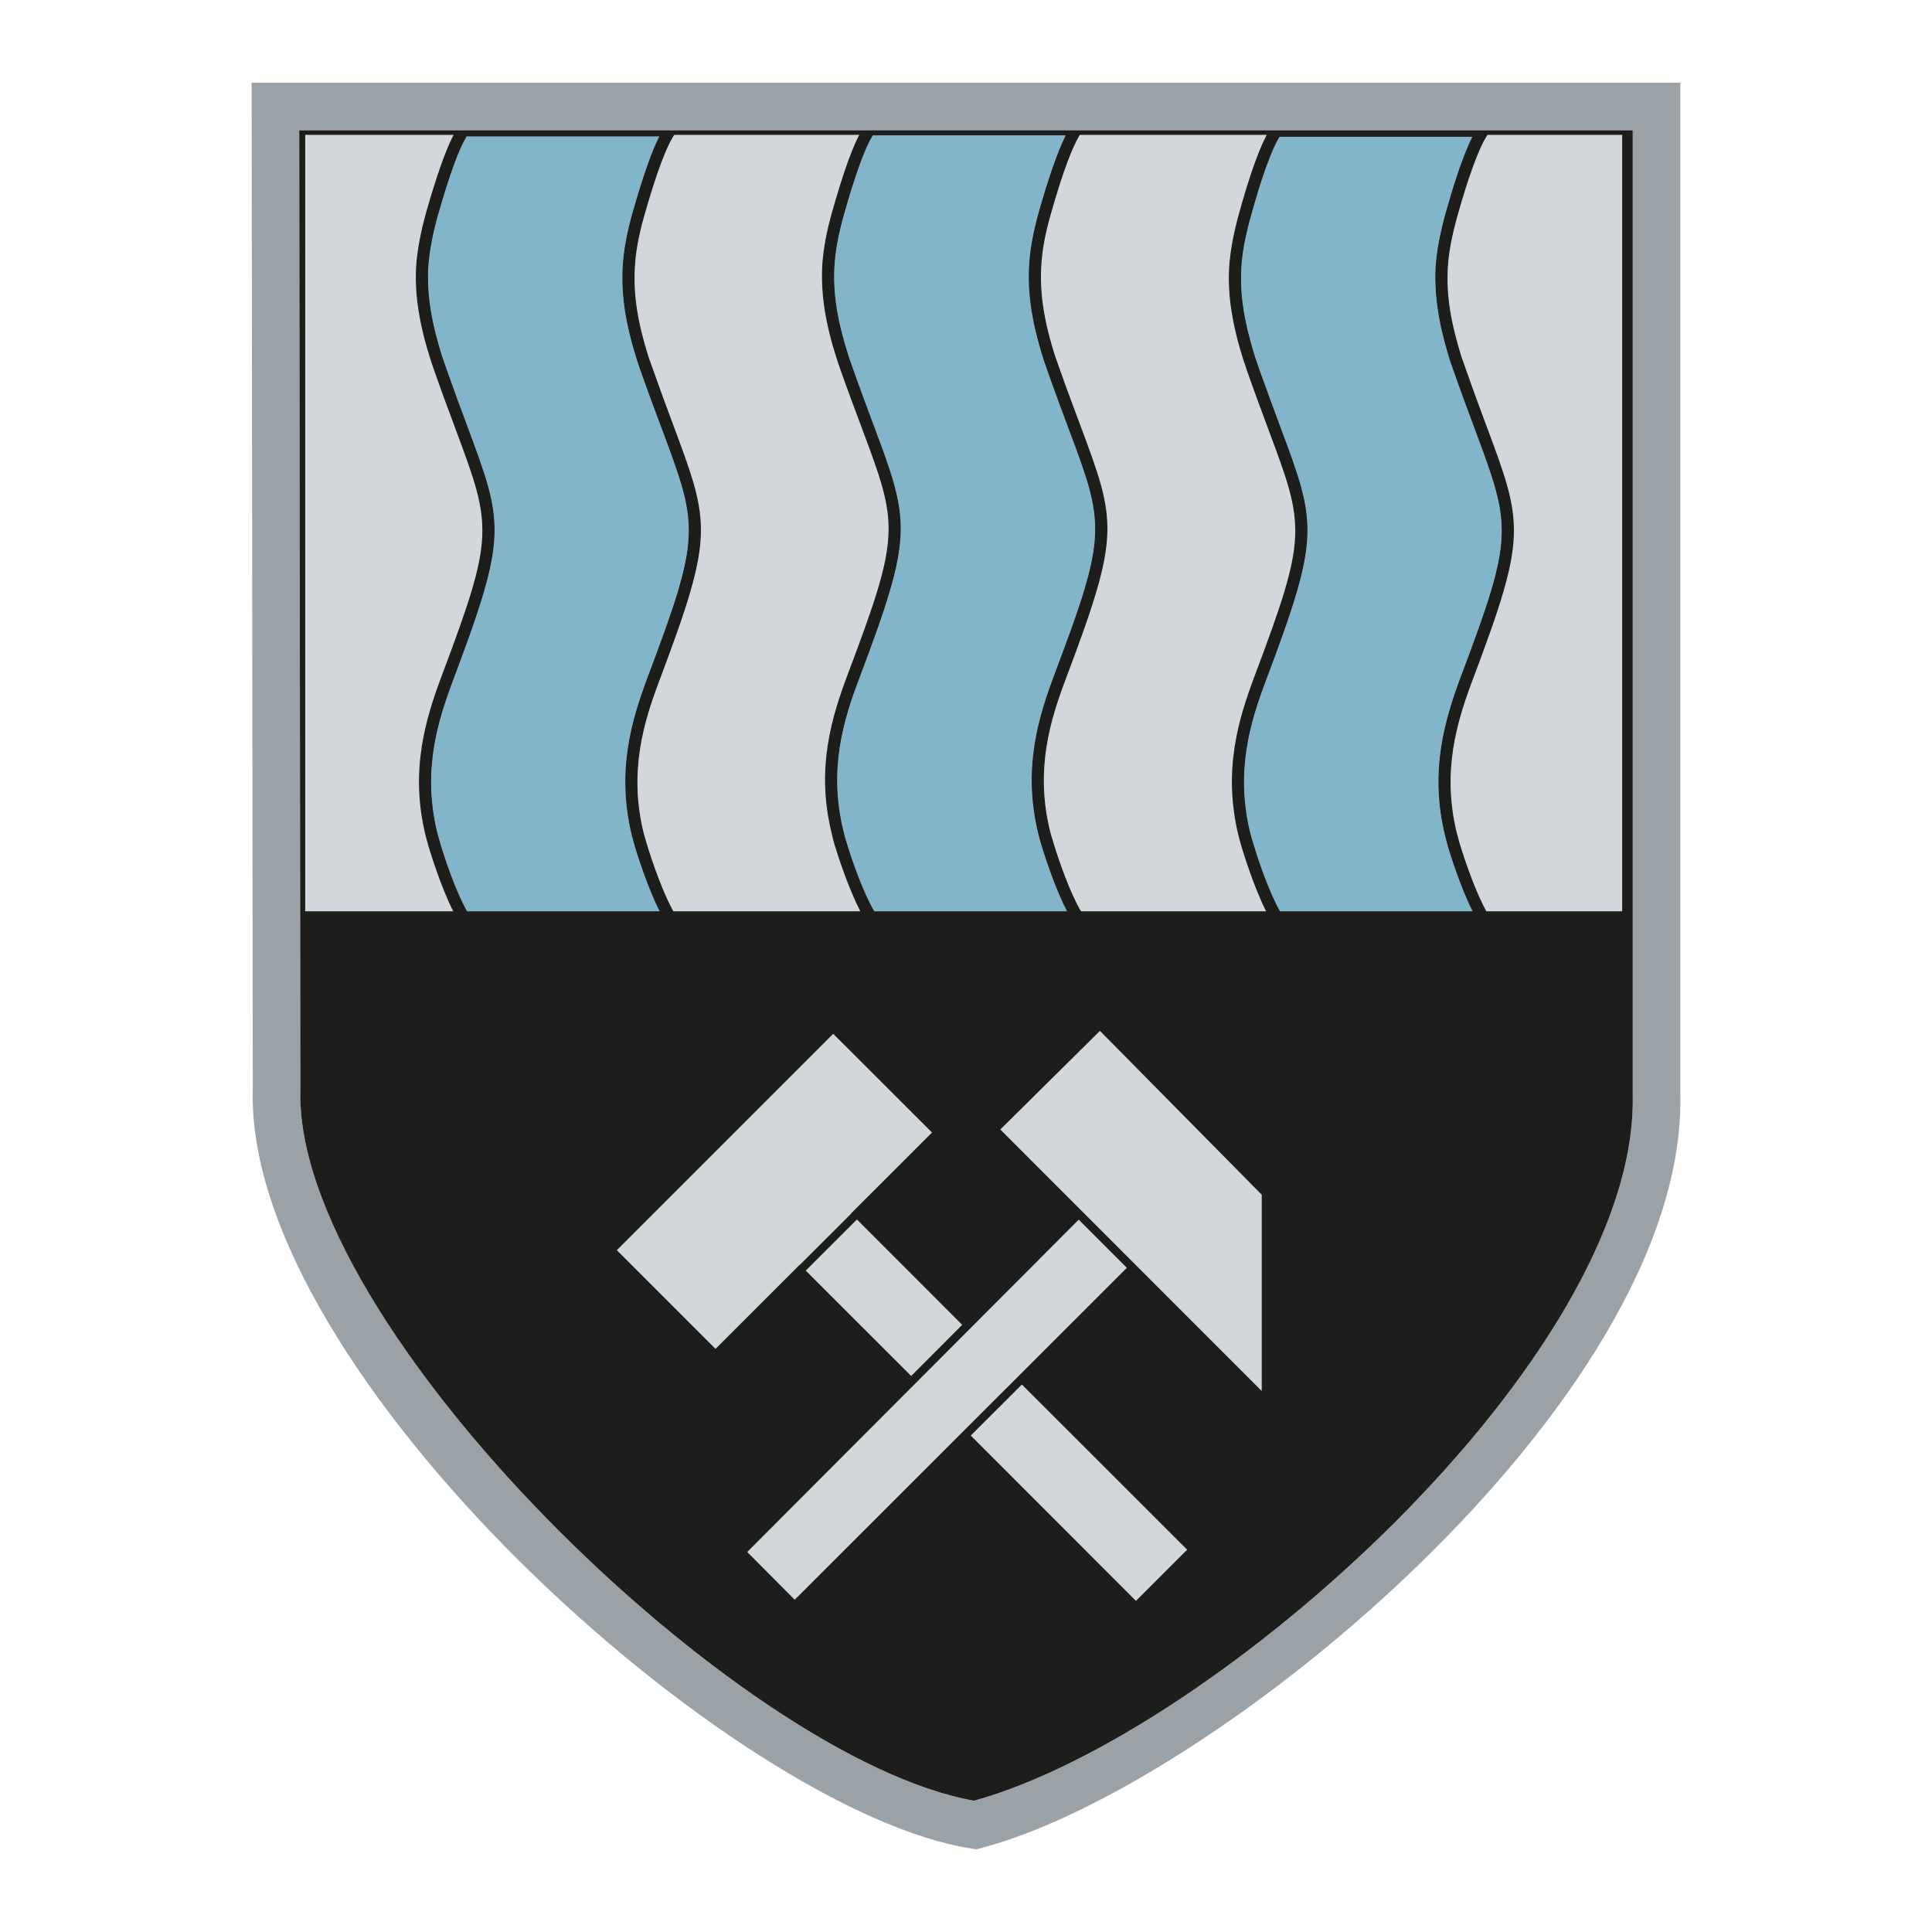 <svg xmlns="http://www.w3.org/2000/svg" xmlns:xlink="http://www.w3.org/1999/xlink" id="Ebene_1" x="0px" y="0px" viewBox="0 0 512 512" style="enable-background:new 0 0 512 512;" xml:space="preserve"><style type="text/css">	.st0{fill:none;}	.st1{clip-path:url(#SVGID_00000137827244049432105280000007018191763075706043_);}	.st2{fill:#9BA2A7;}	.st3{fill:#D1D7DA;}	.st4{fill:#82B5CA;}	.st5{fill:#1D1D1B;}</style><g>	<g>		<path class="st2" d="M66.685,21.914l0.304,266.602c-2.327,75.251,127.432,191.62,190.473,201.368   l1.315,0.203l1.248-0.337c61.827-16.157,186.628-118.628,185.279-199.277V21.914H66.685z    M432.689,290.573c1.18,69.18-110.466,168.954-174.553,186.628   c-62.367-10.962-180.455-125.981-178.533-188.483L79.3,34.529h41.597h58.645h48.833h1.899h54.814   h1.946h49.383h58.658h37.614V290.573z"></path>		<path class="st3" d="M393.862,36.283c-2.053,3.32-4.787,10.782-7.619,20.913   c-1.518,5.464-2.361,9.883-2.564,13.897c-0.506,8.77,1.585,16.865,3.677,23.645   c0.169,0.371,0.337,0.877,0.506,1.383l0.371,1.046c2.125,6.105,4.014,11.198,5.666,15.617   c9.815,26.309,10.827,29.042-3.643,67.426c-4.149,11.03-8.196,24.184-4.183,40.543   c0.236,0.911,0.472,1.788,0.742,2.732c1.415,4.69,4.333,13.095,7.084,18.012h35.45h0.272h0.268   V35.743h-35.691c-0.056,0.081-0.117,0.191-0.174,0.278C393.971,36.104,393.916,36.195,393.862,36.283z   "></path>		<path class="st3" d="M178.342,36.283c-1.519,2.493-3.966,8.117-7.566,20.778   c-1.552,5.397-2.327,9.815-2.53,13.897c-0.405,7.117,0.708,14.403,3.643,23.679   c0.169,0.506,0.371,1.046,0.573,1.585l0.303,0.877c2.125,6.038,4.014,11.131,5.667,15.55   c9.815,26.309,10.861,29.042-3.609,67.527c-4.183,11.03-8.264,24.151-4.25,40.577   c0.236,0.877,0.506,1.788,0.776,2.665c1.602,5.401,4.468,13.382,7.088,18.079h49.567   c-3.435-6.538-6.406-16.25-6.835-17.641c-0.304-0.978-0.54-1.923-0.742-2.901   c-4.284-17.236-0.034-30.897,4.284-42.398c14.099-37.272,13.323-39.363,3.643-65.234   c-1.653-4.419-3.575-9.512-5.7-15.55c-0.304-0.81-0.607-1.754-0.877-2.597   c-3.069-9.512-4.25-17.169-3.879-24.69c0.27-4.418,1.113-9.04,2.699-14.605   c2.609-9.168,4.858-15.625,6.831-19.597c0.047-0.094,0.092-0.17,0.138-0.261   c0.05-0.097,0.098-0.184,0.147-0.278h-49.017c-0.058,0.085-0.12,0.182-0.182,0.278   C178.455,36.112,178.403,36.183,178.342,36.283z"></path>		<path class="st3" d="M81.425,241.496h38.689c-3.475-6.82-6.369-16.594-6.544-17.169   c-0.27-0.944-0.54-1.923-0.776-2.833c-4.25-17.303,0-30.998,4.284-42.466   c14.065-37.305,13.29-39.397,3.677-65.234c-1.653-4.452-3.575-9.545-5.7-15.651   c-0.303-0.843-0.607-1.72-0.877-2.563c-3.103-9.714-4.284-17.337-3.913-24.792   c0.304-4.418,1.147-9.04,2.698-14.639c2.702-9.404,4.984-15.918,6.968-19.867   c0.046-0.091,0.091-0.173,0.136-0.261c0.049-0.094,0.097-0.187,0.145-0.278H80.885v205.753h0.267   H81.425z"></path>		<polygon class="st3" points="213.538,336.734 241.47,364.641 254.979,351.096 227.097,323.189   "></polygon>		<polygon class="st3" points="285.871,323.232 198.031,411.297 210.604,423.933 298.621,335.982   "></polygon>		<polygon class="st3" points="291.496,273.202 265.253,299.174 265.1,299.327 334.366,368.619    334.366,316.613 291.698,273.405   "></polygon>		<polygon class="st3" points="211.985,335.183 225.546,321.637 225.505,321.596 246.991,300.124    220.81,273.978 163.474,331.313 189.62,357.46 211.948,335.145   "></polygon>		<polygon class="st3" points="257.269,380.441 301.041,424.245 314.6,410.685 270.806,366.924   "></polygon>		<path class="st3" d="M285.856,36.283c-1.528,2.635-3.927,8.287-7.38,20.474   c-1.552,5.397-2.327,9.815-2.53,13.863c-0.54,8.972,1.653,17.371,3.643,23.678l0.877,2.462   c2.125,6.071,4.048,11.165,5.7,15.583c9.815,26.276,10.827,29.008-3.643,67.393   c-4.183,10.996-8.264,24.151-4.25,40.51c0.236,0.911,0.506,1.821,0.776,2.665   c1.671,5.634,4.695,14.022,7.428,18.585h49.05c-3.466-6.824-6.349-16.595-6.523-17.169   c-0.27-0.911-0.54-1.855-0.776-2.8c-4.25-17.405,0-31.031,4.284-42.466   c14.065-37.305,13.29-39.397,3.643-65.2c-1.653-4.452-3.575-9.579-5.7-15.651l-0.236-0.742   c-0.203-0.573-0.371-1.18-0.607-1.72c-3.103-9.782-4.284-17.438-3.879-24.859   c0.27-4.216,1.113-8.871,2.698-14.605c2.599-9.325,4.938-16.006,6.993-20.002   c0.046-0.09,0.092-0.174,0.138-0.261c0.049-0.093,0.098-0.189,0.147-0.278h-49.518   c-0.061,0.095-0.116,0.172-0.18,0.278C285.959,36.105,285.908,36.193,285.856,36.283z"></path>		<path class="st4" d="M167.47,221.528c-4.25-17.337,0-31.031,4.318-42.5   c14.065-37.339,13.289-39.43,3.643-65.268c-1.653-4.419-3.575-9.512-5.7-15.583l-0.304-0.877   c-0.202-0.573-0.405-1.147-0.573-1.686c-3.069-9.681-4.25-17.303-3.845-24.825   c0.236-4.317,1.08-8.972,2.665-14.605c2.703-9.378,4.976-15.94,6.984-19.901   c0.021-0.042,0.044-0.094,0.065-0.135h-51.067c-0.024,0.039-0.051,0.095-0.075,0.135   c-1.98,3.29-4.515,10.248-7.514,20.744c-1.484,5.363-2.294,9.781-2.563,13.93   c-0.371,7.05,0.776,14.335,3.71,23.645c0.27,0.809,0.574,1.619,0.877,2.462   c2.125,6.071,4.014,11.198,5.667,15.617c9.815,26.309,10.827,29.041-3.643,67.494   c-4.149,11.03-8.23,24.151-4.216,40.543c0.236,0.877,0.506,1.788,0.776,2.732   c1.526,5.204,4.413,13.317,7.103,18.046h51.034c-3.316-6.526-6.154-15.762-6.564-17.135   C167.976,223.417,167.706,222.439,167.47,221.528z"></path>		<path class="st4" d="M221.135,70.654c-0.405,7.117,0.776,14.403,3.71,23.577   c0.236,0.843,0.54,1.653,0.843,2.429c2.125,6.071,4.014,11.131,5.667,15.55   c9.849,26.343,10.895,29.109-3.609,67.494c-4.183,11.03-8.264,24.151-4.216,40.543   c0.203,0.877,0.439,1.754,0.708,2.631c1.689,5.658,4.736,14.055,7.464,18.619h51.08   c-3.454-6.538-6.415-16.229-6.836-17.641c-0.27-0.911-0.54-1.889-0.776-2.833   c-4.25-17.27,0-30.964,4.317-42.432c14.065-37.238,13.29-39.363,3.643-65.133   c-1.653-4.418-3.575-9.545-5.7-15.617l-0.877-2.563c-2.091-6.577-4.385-15.347-3.845-24.825   c0.236-4.284,1.079-8.938,2.665-14.571c2.581-9.019,4.875-15.576,6.856-19.597   c0.041-0.084,0.084-0.18,0.125-0.261c0.022-0.045,0.046-0.099,0.069-0.143h-51.135   c-0.026,0.041-0.055,0.1-0.081,0.143c-0.048,0.078-0.1,0.179-0.148,0.261   c-1.988,3.358-4.468,10.238-7.359,20.474C222.18,62.086,221.371,66.505,221.135,70.654z"></path>		<path class="st4" d="M328.969,71.092c-0.405,7.016,0.742,14.268,3.677,23.611   c0.203,0.506,0.405,1.147,0.607,1.754l0.236,0.708c2.125,6.038,4.048,11.131,5.667,15.55   c9.849,26.309,10.861,29.042-3.609,67.494c-4.149,10.962-8.23,24.049-4.216,40.543   c0.236,0.911,0.506,1.788,0.776,2.665c1.524,5.227,4.429,13.357,7.108,18.079h51.036   c-3.152-6.21-5.87-14.895-6.538-17.101c-0.27-0.978-0.506-1.923-0.742-2.867   c-4.25-17.236-0.034-30.964,4.25-42.466c14.065-37.238,13.289-39.363,3.677-65.166   c-1.653-4.418-3.575-9.545-5.7-15.651l-0.371-1.079c-0.169-0.472-0.337-0.944-0.506-1.383   c-2.091-6.712-4.385-15.55-3.879-24.893c0.27-4.216,1.113-8.871,2.698-14.571   c1.549-5.521,4.306-14.668,7.034-20.035c0.005-0.01,0.011-0.023,0.016-0.034h-51.101   c-0.006,0.01-0.013,0.024-0.019,0.034c-2.021,3.253-4.678,10.588-7.537,20.879   C330.015,62.66,329.172,67.078,328.969,71.092z"></path>		<path class="st3" d="M392.029,36.283c-2.746,4.95-5.69,14.568-7.35,20.469   c-1.554,5.561-2.383,10.12-2.625,14.23c-0.449,8.358,1.312,16.337,3.799,24.212   c0.276,0.829,0.553,1.658,0.863,2.522c14.714,42,18.72,37.682,2.038,81.928   c-4.628,12.365-8.22,25.318-4.248,41.482c0.242,0.932,0.484,1.865,0.76,2.798   c1.099,3.656,3.882,12.051,6.795,17.573c0.023,0.044,0.046,0.091,0.069,0.135   c0.025,0.047,0.05,0.095,0.075,0.142c0.026,0.048,0.052,0.091,0.078,0.138   c0.023,0.043,0.046,0.082,0.07,0.124c0.025,0.046,0.051,0.089,0.076,0.135h1.874h35.586v-0.135   v-0.262v-0.277h-0.268h-0.272h-35.45c-2.751-4.916-5.669-13.322-7.084-18.012   c-0.27-0.944-0.506-1.821-0.742-2.732c-4.014-16.359,0.034-29.514,4.183-40.543   c14.47-38.385,13.458-41.117,3.643-67.426c-1.653-4.419-3.541-9.512-5.666-15.617l-0.371-1.046   c-0.169-0.506-0.337-1.012-0.506-1.383c-2.091-6.78-4.183-14.875-3.677-23.645   c0.202-4.014,1.046-8.433,2.564-13.897c2.832-10.13,5.566-17.593,7.619-20.913   c0.055-0.088,0.11-0.179,0.163-0.261c0.057-0.087,0.118-0.197,0.174-0.278h-1.838   c-0.057,0.096-0.114,0.178-0.172,0.278C392.135,36.116,392.083,36.185,392.029,36.283z"></path>		<path class="st3" d="M230.046,241.912c-0.026-0.046-0.052-0.092-0.079-0.138   c-0.027-0.048-0.054-0.094-0.081-0.142c-0.025-0.046-0.051-0.089-0.077-0.135   c-3.031-5.499-5.965-14.332-7.101-18.108c-0.276-0.932-0.518-1.865-0.725-2.763   c-4.007-16.199-0.414-29.151,4.248-41.482c16.683-44.21,12.711-39.928-2.072-81.893   c-0.276-0.829-0.587-1.693-0.829-2.522c-2.521-7.84-4.248-15.819-3.799-24.178   c0.207-4.11,1.036-8.669,2.625-14.23c1.615-5.741,4.394-14.987,7.061-20.037   c0.046-0.087,0.092-0.177,0.137-0.261c0.058-0.106,0.114-0.176,0.171-0.278h-1.816   c-0.049,0.094-0.098,0.181-0.147,0.278c-0.046,0.092-0.091,0.167-0.138,0.261   c-1.972,3.971-4.222,10.428-6.831,19.597c-1.585,5.566-2.429,10.187-2.699,14.605   c-0.371,7.522,0.81,15.179,3.879,24.69c0.27,0.843,0.573,1.788,0.877,2.597   c2.125,6.038,4.047,11.131,5.7,15.55c9.68,25.871,10.456,27.962-3.643,65.234   c-4.318,11.502-8.568,25.162-4.284,42.398c0.203,0.978,0.439,1.923,0.742,2.901   c0.43,1.391,3.4,11.103,6.835,17.641h-49.567c-2.619-4.697-5.486-12.679-7.088-18.079   c-0.27-0.877-0.54-1.788-0.776-2.665c-4.014-16.427,0.067-29.547,4.25-40.577   c14.47-38.486,13.425-41.218,3.609-67.527c-1.653-4.419-3.541-9.512-5.667-15.55l-0.303-0.877   c-0.203-0.54-0.405-1.079-0.573-1.585c-2.935-9.276-4.048-16.561-3.643-23.679   c0.202-4.081,0.978-8.5,2.53-13.897c3.6-12.66,6.047-18.284,7.566-20.778   c0.061-0.1,0.113-0.171,0.171-0.261c0.062-0.096,0.123-0.193,0.182-0.278h-1.879   c-0.057,0.097-0.113,0.177-0.17,0.278c-0.054,0.095-0.107,0.162-0.16,0.261   c-2.721,5.002-5.604,14.498-7.25,20.352c-1.589,5.595-2.418,10.155-2.625,14.265   c-0.449,8.359,1.278,16.337,3.765,24.212c0.276,0.829,0.553,1.658,0.863,2.522   c14.748,42,18.721,37.683,2.072,81.962c-4.663,12.365-8.255,25.317-4.283,41.516   c0.242,0.932,0.484,1.865,0.76,2.763c1.1,3.684,3.887,12.098,6.802,17.621   c0.023,0.044,0.046,0.092,0.069,0.135c0.025,0.048,0.051,0.095,0.076,0.142   c0.026,0.048,0.052,0.091,0.078,0.138c0.023,0.043,0.047,0.082,0.07,0.124   c0.025,0.046,0.051,0.089,0.076,0.135h1.886h49.533h1.814c-0.025-0.044-0.051-0.091-0.076-0.135   C230.093,241.995,230.069,241.953,230.046,241.912z"></path>		<path class="st3" d="M122.127,241.912c-0.026-0.048-0.052-0.09-0.079-0.138   c-0.026-0.048-0.052-0.094-0.078-0.142c-0.023-0.043-0.046-0.091-0.069-0.135   c-2.93-5.509-5.714-13.934-6.79-17.621c-0.276-0.932-0.518-1.865-0.76-2.798   c-3.972-16.199-0.38-29.151,4.249-41.482c16.682-44.28,12.676-39.962-2.038-81.997   c-0.311-0.829-0.587-1.692-0.863-2.521c-2.487-7.875-4.249-15.854-3.799-24.212   c0.242-4.11,1.071-8.67,2.625-14.265c1.646-5.853,4.502-15.321,7.216-20.317   c0.054-0.099,0.106-0.166,0.16-0.261c0.057-0.102,0.113-0.181,0.17-0.278h-1.86   c-0.048,0.091-0.096,0.184-0.145,0.278c-0.045,0.088-0.09,0.17-0.136,0.261   c-1.984,3.949-4.266,10.463-6.968,19.867c-1.552,5.599-2.395,10.22-2.698,14.639   c-0.371,7.454,0.81,15.077,3.913,24.792c0.27,0.843,0.573,1.72,0.877,2.563   c2.125,6.105,4.048,11.198,5.7,15.651c9.613,25.837,10.389,27.928-3.677,65.234   c-4.284,11.468-8.534,25.162-4.284,42.466c0.236,0.911,0.506,1.889,0.776,2.833   c0.175,0.574,3.069,10.348,6.544,17.169H81.425h-0.272h-0.267v0.277v0.262v0.135h39.583h1.806   c-0.025-0.046-0.051-0.089-0.077-0.135C122.174,241.993,122.15,241.954,122.127,241.912z"></path>		<path class="st3" d="M284.03,36.283c-2.674,5.051-5.479,14.296-7.094,20.037   c-1.589,5.595-2.418,10.155-2.625,14.23c-0.484,8.393,1.278,16.337,3.765,24.212   c0.276,0.829,0.553,1.658,0.863,2.521c14.748,41.966,18.755,37.648,2.072,81.893   c-4.663,12.331-8.255,25.248-4.283,41.447c0.242,0.933,0.484,1.865,0.76,2.763   c1.135,3.799,4.062,12.622,7.09,18.108c0.026,0.046,0.051,0.089,0.077,0.135   c0.027,0.049,0.054,0.095,0.081,0.142c0.026,0.046,0.052,0.092,0.078,0.138   c0.024,0.041,0.047,0.083,0.071,0.124c0.026,0.044,0.051,0.091,0.077,0.135h1.929h48.986h1.832   c-0.025-0.046-0.051-0.089-0.077-0.135c-0.024-0.043-0.047-0.081-0.07-0.124   c-0.026-0.048-0.053-0.09-0.079-0.138c-0.026-0.047-0.051-0.095-0.077-0.142   c-0.023-0.043-0.046-0.091-0.069-0.135c-2.928-5.509-5.708-13.923-6.783-17.607   c-0.276-0.898-0.553-1.831-0.76-2.763c-3.972-16.199-0.414-29.151,4.248-41.482   c16.683-44.28,12.676-39.962-2.072-81.962c-0.276-0.829-0.553-1.692-0.829-2.521   c-2.521-7.841-4.248-15.819-3.799-24.178c0.242-4.11,1.071-8.669,2.625-14.265   c1.66-5.901,4.549-15.491,7.283-20.435c0.054-0.098,0.107-0.167,0.161-0.261   c0.057-0.1,0.114-0.182,0.171-0.278h-1.876c-0.049,0.09-0.098,0.185-0.147,0.278   c-0.046,0.087-0.092,0.172-0.138,0.261c-2.054,3.996-4.393,10.677-6.993,20.002   c-1.585,5.734-2.428,10.389-2.698,14.605c-0.405,7.421,0.776,15.077,3.879,24.859   c0.236,0.54,0.405,1.147,0.607,1.72l0.236,0.742c2.125,6.071,4.048,11.198,5.7,15.651   c9.647,25.803,10.423,27.895-3.643,65.2c-4.284,11.434-8.534,25.061-4.284,42.466   c0.236,0.944,0.506,1.889,0.776,2.8c0.174,0.573,3.058,10.345,6.523,17.169h-49.05   c-2.733-4.563-5.756-12.951-7.428-18.585c-0.27-0.843-0.54-1.754-0.776-2.665   c-4.014-16.359,0.067-29.514,4.25-40.51c14.47-38.385,13.458-41.117,3.643-67.393   c-1.653-4.419-3.575-9.512-5.7-15.583l-0.877-2.462c-1.99-6.307-4.183-14.706-3.643-23.678   c0.203-4.048,0.978-8.466,2.53-13.863c3.453-12.187,5.852-17.839,7.38-20.474   c0.052-0.09,0.103-0.178,0.153-0.261c0.064-0.106,0.119-0.183,0.18-0.278h-1.849   c-0.058,0.102-0.114,0.172-0.171,0.278C284.122,36.106,284.076,36.196,284.03,36.283z"></path>		<path class="st4" d="M176.813,241.912c-0.026-0.048-0.052-0.09-0.078-0.138   c-0.025-0.047-0.051-0.095-0.076-0.142c-0.023-0.043-0.046-0.091-0.069-0.135   c-2.915-5.523-5.702-13.937-6.802-17.621c-0.277-0.898-0.518-1.831-0.76-2.763   c-3.972-16.199-0.38-29.151,4.283-41.516c16.648-44.28,12.676-39.962-2.072-81.962   c-0.311-0.864-0.587-1.693-0.863-2.522c-2.487-7.875-4.214-15.853-3.765-24.212   c0.207-4.11,1.036-8.669,2.625-14.265c1.646-5.853,4.529-15.349,7.25-20.352   c0.054-0.099,0.107-0.166,0.16-0.261c0.057-0.102,0.113-0.181,0.17-0.278   c0.249-0.425,0.499-0.877,0.744-1.214h-54.745c-0.244,0.337-0.494,0.789-0.743,1.214   c-0.057,0.098-0.113,0.177-0.17,0.278c-0.054,0.095-0.106,0.162-0.16,0.261   c-2.714,4.997-5.57,14.465-7.216,20.317c-1.554,5.595-2.383,10.154-2.625,14.265   c-0.449,8.358,1.313,16.337,3.799,24.212c0.276,0.829,0.553,1.692,0.863,2.521   c14.714,42.035,18.72,37.717,2.038,81.997c-4.628,12.331-8.22,25.283-4.249,41.482   c0.242,0.932,0.484,1.865,0.76,2.798c1.075,3.687,3.86,12.112,6.79,17.621   c0.023,0.044,0.046,0.092,0.069,0.135c0.026,0.048,0.052,0.095,0.078,0.142   c0.026,0.048,0.052,0.091,0.079,0.138c0.024,0.043,0.047,0.082,0.071,0.124   c0.025,0.046,0.051,0.089,0.077,0.135c0.901,1.609,1.81,2.929,2.681,3.706l54.676,0.034   c-0.866-0.788-1.772-2.12-2.672-3.74c-0.025-0.046-0.051-0.089-0.076-0.135   C176.86,241.993,176.837,241.954,176.813,241.912z M123.776,241.496   c-2.69-4.729-5.577-12.842-7.103-18.046c-0.27-0.944-0.54-1.855-0.776-2.732   c-4.014-16.393,0.067-29.514,4.216-40.543c14.47-38.452,13.458-41.184,3.643-67.494   c-1.653-4.419-3.542-9.546-5.667-15.617c-0.303-0.843-0.607-1.653-0.877-2.462   c-2.934-9.309-4.081-16.595-3.71-23.645c0.27-4.149,1.079-8.567,2.563-13.93   c2.999-10.496,5.535-17.454,7.514-20.744c0.024-0.04,0.051-0.096,0.075-0.135h51.067   c-0.021,0.042-0.044,0.093-0.065,0.135c-2.008,3.96-4.281,10.522-6.984,19.901   c-1.585,5.633-2.429,10.288-2.665,14.605c-0.405,7.522,0.776,15.145,3.845,24.825   c0.169,0.54,0.371,1.113,0.573,1.686l0.304,0.877c2.125,6.071,4.047,11.165,5.7,15.583   c9.647,25.837,10.423,27.928-3.643,65.268c-4.318,11.468-8.568,25.162-4.318,42.5   c0.236,0.911,0.506,1.889,0.776,2.833c0.409,1.373,3.247,10.609,6.564,17.135H123.776z"></path>		<path class="st4" d="M229.355,36.022c-0.046,0.085-0.091,0.174-0.137,0.261   c-2.667,5.051-5.447,14.296-7.061,20.037c-1.589,5.561-2.418,10.12-2.625,14.23   c-0.449,8.359,1.278,16.337,3.799,24.178c0.242,0.829,0.553,1.693,0.829,2.522   c14.783,41.965,18.755,37.683,2.072,81.893c-4.663,12.331-8.255,25.283-4.248,41.482   c0.207,0.898,0.449,1.831,0.725,2.763c1.136,3.777,4.069,12.61,7.101,18.108   c0.025,0.046,0.051,0.089,0.077,0.135c0.027,0.048,0.054,0.095,0.081,0.142   c0.026,0.046,0.052,0.092,0.079,0.138c0.024,0.041,0.047,0.083,0.07,0.124   c0.026,0.044,0.051,0.091,0.076,0.135c0.807,1.382,1.616,2.517,2.395,3.219h54.78   c-0.782-0.698-1.594-1.833-2.404-3.219c-0.025-0.044-0.051-0.091-0.077-0.135   c-0.024-0.041-0.047-0.083-0.071-0.124c-0.026-0.046-0.052-0.092-0.078-0.138   c-0.027-0.048-0.054-0.094-0.081-0.142c-0.026-0.046-0.051-0.089-0.077-0.135   c-3.028-5.486-5.955-14.31-7.09-18.108c-0.276-0.898-0.518-1.83-0.76-2.763   c-3.972-16.199-0.38-29.117,4.283-41.447c16.683-44.245,12.676-39.928-2.072-81.893   c-0.311-0.863-0.587-1.692-0.863-2.521c-2.487-7.875-4.249-15.819-3.765-24.212   c0.207-4.075,1.036-8.635,2.625-14.23c1.615-5.741,4.42-14.987,7.094-20.037   c0.046-0.087,0.092-0.177,0.138-0.261c0.058-0.106,0.114-0.176,0.171-0.278   c0.252-0.445,0.501-0.856,0.748-1.214H230.274c-0.247,0.358-0.497,0.769-0.747,1.214   C229.469,35.845,229.413,35.916,229.355,36.022z M231.058,36.283c0.049-0.083,0.1-0.183,0.148-0.261   c0.026-0.043,0.055-0.102,0.081-0.143h51.135c-0.022,0.044-0.046,0.099-0.069,0.143   c-0.041,0.081-0.084,0.178-0.125,0.261c-1.981,4.021-4.275,10.578-6.856,19.597   c-1.585,5.633-2.429,10.288-2.665,14.571c-0.54,9.478,1.754,18.248,3.845,24.825l0.877,2.563   c2.125,6.071,4.048,11.198,5.7,15.617c9.647,25.77,10.423,27.895-3.643,65.133   c-4.317,11.468-8.567,25.162-4.317,42.432c0.236,0.944,0.506,1.923,0.776,2.833   c0.42,1.412,3.382,11.102,6.836,17.641h-51.08c-2.728-4.564-5.775-12.961-7.464-18.619   c-0.27-0.877-0.506-1.754-0.708-2.631c-4.048-16.393,0.034-29.514,4.216-40.543   c14.504-38.385,13.458-41.15,3.609-67.494c-1.653-4.419-3.542-9.478-5.667-15.55   c-0.303-0.776-0.607-1.585-0.843-2.429c-2.935-9.174-4.115-16.46-3.71-23.577   c0.236-4.149,1.046-8.568,2.563-13.897C226.59,46.521,229.07,39.641,231.058,36.283z"></path>		<path class="st4" d="M337.251,36.283c-2.734,4.944-5.623,14.534-7.283,20.435   c-1.554,5.595-2.383,10.154-2.625,14.265c-0.449,8.358,1.278,16.337,3.799,24.178   c0.276,0.829,0.553,1.692,0.829,2.521c14.748,42,18.755,37.683,2.072,81.962   c-4.663,12.331-8.22,25.283-4.248,41.482c0.207,0.932,0.484,1.865,0.76,2.763   c1.075,3.684,3.855,12.098,6.783,17.607c0.023,0.044,0.046,0.092,0.069,0.135   c0.025,0.048,0.051,0.095,0.077,0.142c0.026,0.048,0.053,0.09,0.079,0.138   c0.024,0.043,0.047,0.082,0.07,0.124c0.025,0.046,0.051,0.089,0.077,0.135   c0.904,1.615,1.815,2.94,2.689,3.72l54.71,0.034c-0.869-0.79-1.778-2.127-2.68-3.754   c-0.025-0.046-0.051-0.089-0.076-0.135c-0.024-0.043-0.047-0.081-0.07-0.124   c-0.026-0.048-0.052-0.09-0.078-0.138c-0.025-0.047-0.05-0.095-0.075-0.142   c-0.023-0.043-0.046-0.091-0.069-0.135c-2.912-5.522-5.696-13.917-6.795-17.573   c-0.276-0.932-0.518-1.865-0.76-2.798c-3.972-16.164-0.38-29.117,4.248-41.482   c16.682-44.245,12.676-39.928-2.038-81.928c-0.311-0.864-0.587-1.693-0.863-2.522   c-2.487-7.875-4.248-15.854-3.799-24.212c0.242-4.11,1.071-8.669,2.625-14.23   c1.66-5.901,4.604-15.519,7.35-20.469c0.054-0.098,0.107-0.167,0.161-0.261   c0.058-0.1,0.114-0.182,0.172-0.278c0.226-0.377,0.454-0.793,0.676-1.097h-54.779   c-0.222,0.303-0.449,0.719-0.675,1.097c-0.057,0.096-0.114,0.178-0.171,0.278   C337.358,36.116,337.305,36.185,337.251,36.283z M339.069,36.283c0.006-0.01,0.013-0.024,0.019-0.034   h51.101c-0.005,0.01-0.011,0.023-0.016,0.034c-2.727,5.367-5.485,14.515-7.034,20.035   c-1.585,5.7-2.429,10.355-2.698,14.571c-0.506,9.343,1.788,18.18,3.879,24.893   c0.169,0.439,0.337,0.911,0.506,1.383l0.371,1.079c2.125,6.105,4.048,11.232,5.7,15.651   c9.613,25.803,10.389,27.928-3.677,65.166c-4.284,11.502-8.5,25.23-4.25,42.466   c0.236,0.944,0.472,1.889,0.742,2.867c0.667,2.206,3.386,10.891,6.538,17.101h-51.036   c-2.679-4.722-5.584-12.852-7.108-18.079c-0.27-0.877-0.54-1.754-0.776-2.665   c-4.014-16.494,0.067-29.581,4.216-40.543c14.47-38.452,13.458-41.184,3.609-67.494   c-1.619-4.419-3.542-9.512-5.667-15.55l-0.236-0.708c-0.203-0.607-0.405-1.248-0.607-1.754   c-2.934-9.343-4.081-16.595-3.677-23.611c0.203-4.014,1.046-8.433,2.564-13.931   C334.391,46.871,337.048,39.536,339.069,36.283z"></path>	</g>	<path class="st5" d="M432.689,34.529h-37.614h-58.658h-49.383h-1.946H230.274h-1.899h-48.833h-58.645H79.3  l0.304,254.189c-1.923,62.502,116.166,177.521,178.533,188.483  c64.087-17.674,175.733-117.448,174.553-186.628V34.529z M332.106,223.417  c-0.27-0.877-0.54-1.754-0.776-2.665c-4.014-16.494,0.067-29.581,4.216-40.543  c14.47-38.452,13.458-41.184,3.609-67.494c-1.619-4.419-3.542-9.512-5.667-15.55l-0.236-0.708  c-0.203-0.607-0.405-1.248-0.607-1.754c-2.934-9.343-4.081-16.595-3.677-23.611  c0.203-4.014,1.046-8.433,2.564-13.931c2.859-10.291,5.515-17.626,7.537-20.879  c0.006-0.01,0.013-0.024,0.019-0.034h51.101c-0.005,0.01-0.011,0.023-0.016,0.034  c-2.727,5.367-5.485,14.515-7.034,20.035c-1.585,5.7-2.429,10.355-2.698,14.571  c-0.506,9.343,1.788,18.18,3.879,24.893c0.169,0.439,0.337,0.911,0.506,1.383l0.371,1.079  c2.125,6.105,4.048,11.232,5.7,15.651c9.613,25.803,10.389,27.928-3.677,65.166  c-4.284,11.502-8.5,25.23-4.25,42.466c0.236,0.944,0.472,1.889,0.742,2.867  c0.667,2.206,3.386,10.891,6.538,17.101h-51.036C336.535,236.774,333.631,228.644,332.106,223.417z   M335.707,35.743c-0.049,0.09-0.098,0.185-0.147,0.278c-0.046,0.087-0.092,0.172-0.138,0.261  c-2.054,3.996-4.393,10.677-6.993,20.002c-1.585,5.734-2.428,10.389-2.698,14.605  c-0.405,7.421,0.776,15.077,3.879,24.859c0.236,0.54,0.405,1.147,0.607,1.72l0.236,0.742  c2.125,6.071,4.048,11.198,5.7,15.651c9.647,25.803,10.423,27.895-3.643,65.2  c-4.284,11.434-8.534,25.061-4.284,42.466c0.236,0.944,0.506,1.889,0.776,2.8  c0.174,0.573,3.058,10.345,6.523,17.169h-49.05c-2.733-4.563-5.756-12.951-7.428-18.585  c-0.27-0.843-0.54-1.754-0.776-2.665c-4.014-16.359,0.067-29.514,4.25-40.51  c14.47-38.385,13.458-41.117,3.643-67.393c-1.653-4.419-3.575-9.512-5.7-15.583l-0.877-2.462  c-1.99-6.307-4.183-14.706-3.643-23.678c0.203-4.048,0.978-8.466,2.53-13.863  c3.453-12.187,5.852-17.839,7.38-20.474c0.052-0.09,0.103-0.178,0.153-0.261  c0.064-0.106,0.119-0.183,0.18-0.278H335.707z M116.673,223.451  c-0.27-0.944-0.54-1.855-0.776-2.732c-4.014-16.393,0.067-29.514,4.216-40.543  c14.47-38.452,13.458-41.184,3.643-67.494c-1.653-4.419-3.542-9.546-5.667-15.617  c-0.303-0.843-0.607-1.653-0.877-2.462c-2.934-9.309-4.081-16.595-3.71-23.645  c0.27-4.149,1.079-8.567,2.563-13.93c2.999-10.496,5.535-17.454,7.514-20.744  c0.024-0.04,0.051-0.096,0.075-0.135h51.067c-0.021,0.042-0.044,0.093-0.065,0.135  c-2.008,3.96-4.281,10.522-6.984,19.901c-1.585,5.633-2.429,10.288-2.665,14.605  c-0.405,7.522,0.776,15.145,3.845,24.825c0.169,0.54,0.371,1.113,0.573,1.686l0.304,0.877  c2.125,6.071,4.047,11.165,5.7,15.583c9.647,25.837,10.423,27.928-3.643,65.268  c-4.318,11.468-8.568,25.162-4.318,42.5c0.236,0.911,0.506,1.889,0.776,2.833  c0.409,1.373,3.247,10.609,6.564,17.135h-51.034C121.085,236.768,118.199,228.655,116.673,223.451z   M231.058,36.283c0.049-0.083,0.1-0.183,0.148-0.261c0.026-0.043,0.055-0.102,0.081-0.143h51.135  c-0.022,0.044-0.046,0.099-0.069,0.143c-0.041,0.081-0.084,0.178-0.125,0.261  c-1.981,4.021-4.275,10.578-6.856,19.597c-1.585,5.633-2.429,10.288-2.665,14.571  c-0.54,9.478,1.754,18.248,3.845,24.825l0.877,2.563c2.125,6.071,4.048,11.198,5.7,15.617  c9.647,25.77,10.423,27.895-3.643,65.133c-4.317,11.468-8.567,25.162-4.317,42.432  c0.236,0.944,0.506,1.923,0.776,2.833c0.42,1.412,3.382,11.102,6.836,17.641h-51.08  c-2.728-4.564-5.775-12.961-7.464-18.619c-0.27-0.877-0.506-1.754-0.708-2.631  c-4.048-16.393,0.034-29.514,4.216-40.543c14.504-38.385,13.458-41.15,3.609-67.494  c-1.653-4.419-3.542-9.478-5.667-15.55c-0.303-0.776-0.607-1.585-0.843-2.429  c-2.935-9.174-4.115-16.46-3.71-23.577c0.236-4.149,1.046-8.568,2.563-13.897  C226.59,46.521,229.07,39.641,231.058,36.283z M227.711,35.743c-0.049,0.094-0.098,0.181-0.147,0.278  c-0.046,0.092-0.091,0.167-0.138,0.261c-1.972,3.971-4.222,10.428-6.831,19.597  c-1.585,5.566-2.429,10.187-2.699,14.605c-0.371,7.522,0.81,15.179,3.879,24.69  c0.27,0.843,0.573,1.788,0.877,2.597c2.125,6.038,4.047,11.131,5.7,15.55  c9.68,25.871,10.456,27.962-3.643,65.234c-4.318,11.502-8.568,25.162-4.284,42.398  c0.203,0.978,0.439,1.923,0.742,2.901c0.43,1.391,3.4,11.103,6.835,17.641h-49.567  c-2.619-4.697-5.486-12.679-7.088-18.079c-0.27-0.877-0.54-1.788-0.776-2.665  c-4.014-16.427,0.067-29.547,4.25-40.577c14.47-38.486,13.425-41.218,3.609-67.527  c-1.653-4.419-3.541-9.512-5.667-15.55l-0.303-0.877c-0.203-0.54-0.405-1.079-0.573-1.585  c-2.935-9.276-4.048-16.561-3.643-23.679c0.202-4.081,0.978-8.5,2.53-13.897  c3.6-12.66,6.047-18.284,7.566-20.778c0.061-0.1,0.113-0.171,0.171-0.261  c0.062-0.096,0.123-0.193,0.182-0.278H227.711z M80.885,35.743h39.326  c-0.048,0.091-0.096,0.184-0.145,0.278c-0.045,0.088-0.09,0.17-0.136,0.261  c-1.984,3.949-4.266,10.463-6.968,19.867c-1.552,5.599-2.395,10.22-2.698,14.639  c-0.371,7.454,0.81,15.077,3.913,24.792c0.27,0.843,0.573,1.72,0.877,2.563  c2.125,6.105,4.048,11.198,5.7,15.651c9.613,25.837,10.389,27.928-3.677,65.234  c-4.284,11.468-8.534,25.162-4.284,42.466c0.236,0.911,0.506,1.889,0.776,2.833  c0.175,0.574,3.069,10.348,6.544,17.169H81.425h-0.272h-0.267V35.743z M163.474,331.313l57.335-57.335  l26.181,26.146l-21.485,21.472l0.04,0.041l-13.561,13.546l-0.037-0.037l-22.328,22.314  L163.474,331.313z M254.979,351.096l-13.509,13.544l-27.932-27.907l13.559-13.545L254.979,351.096z   M198.031,411.297l87.84-88.065l12.75,12.75l-88.017,87.951L198.031,411.297z M301.041,424.245  l-43.772-43.804l13.537-13.517l43.795,43.762L301.041,424.245z M334.366,368.619l-69.266-69.292  l0.153-0.153l26.242-25.972l0.202,0.203l42.668,43.208V368.619z M429.889,241.496h-0.268h-0.272  h-35.45c-2.751-4.916-5.669-13.322-7.084-18.012c-0.27-0.944-0.506-1.821-0.742-2.732  c-4.014-16.359,0.034-29.514,4.183-40.543c14.47-38.385,13.458-41.117,3.643-67.426  c-1.653-4.419-3.541-9.512-5.666-15.617l-0.371-1.046c-0.169-0.506-0.337-1.012-0.506-1.383  c-2.091-6.78-4.183-14.875-3.677-23.645c0.202-4.014,1.046-8.433,2.564-13.897  c2.832-10.13,5.566-17.593,7.619-20.913c0.055-0.088,0.11-0.179,0.163-0.261  c0.057-0.087,0.118-0.197,0.174-0.278h35.691V241.496z"></path></g></svg>